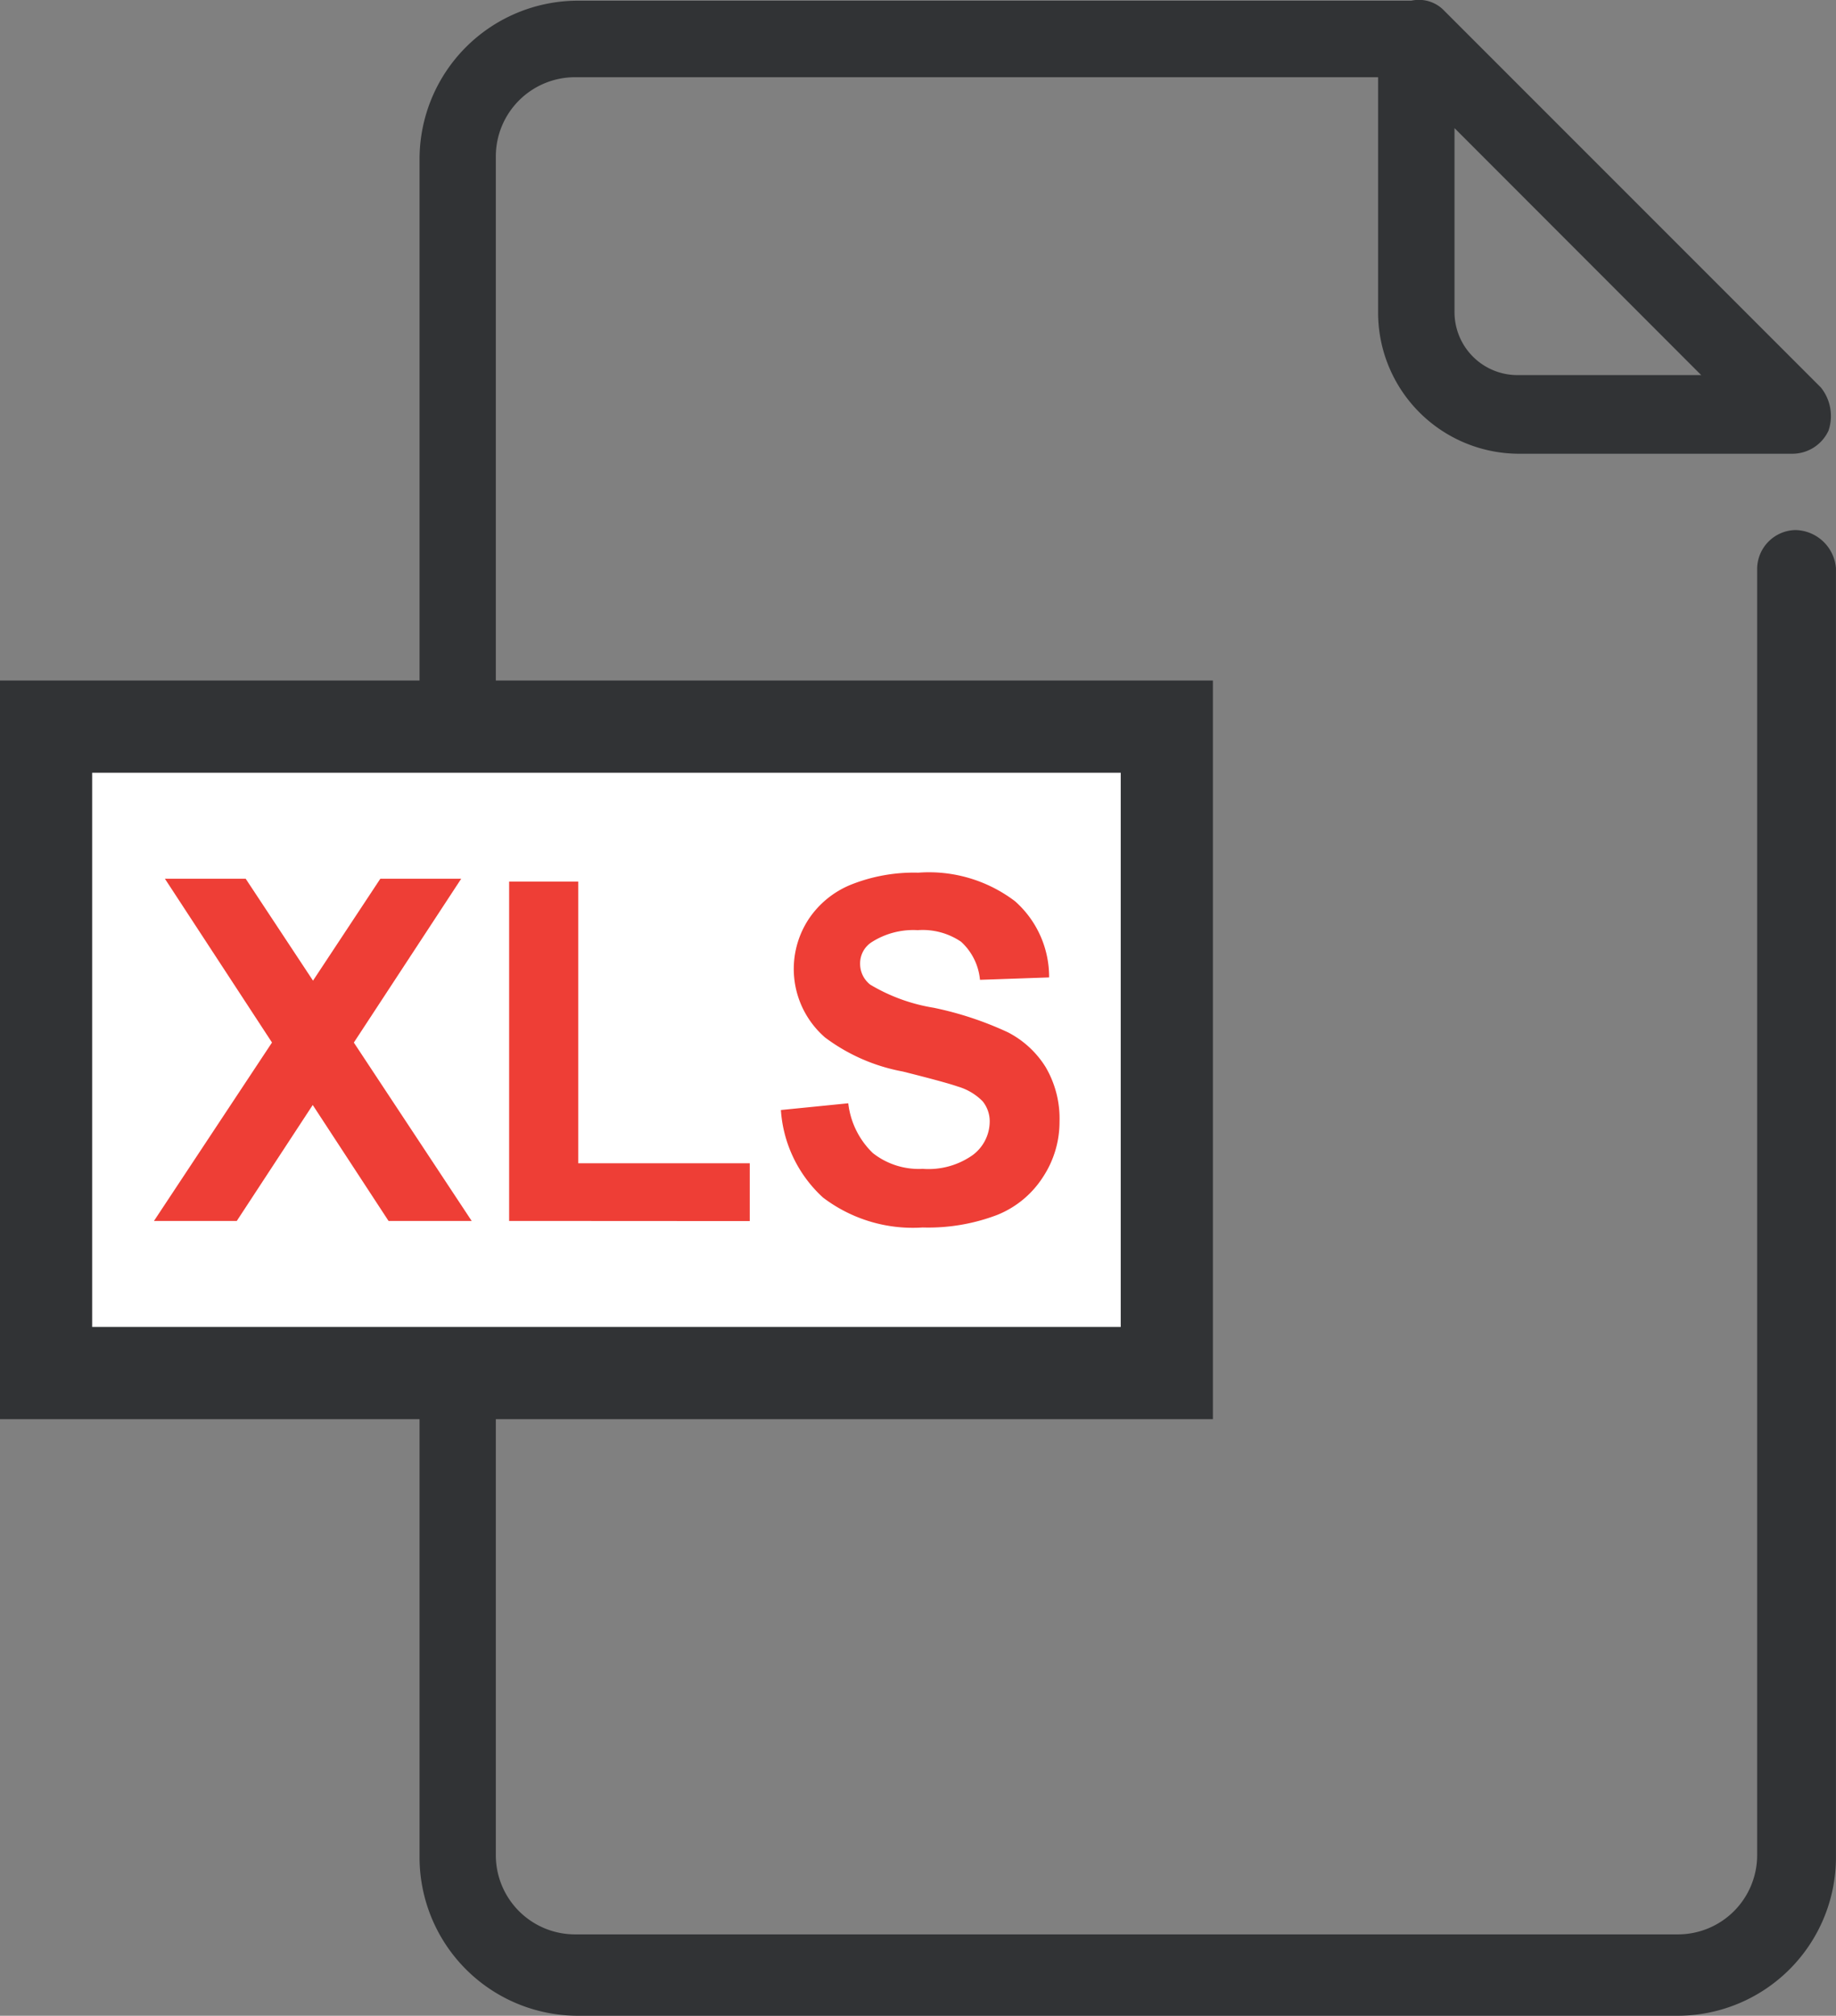 <svg xmlns="http://www.w3.org/2000/svg" width="39.84" height="43.723" viewBox="0 0 39.84 43.723">
  <rect x="0" y="0" width="39.84" height="43.723" fill="#808080" stroke="none"/>
  <g id="Group_38264" data-name="Group 38264" transform="translate(1 0)">
    <g id="Group_37707" data-name="Group 37707" transform="translate(8.104 0)">
      <g id="Group_36172" data-name="Group 36172">
        <path id="Path_47318" data-name="Path 47318" d="M52.053,21.961a.849.849,0,0,0-.828.828V50.711a1.719,1.719,0,0,1-1.711,1.711H25.566a1.719,1.719,0,0,1-1.711-1.711V13.85a1.719,1.719,0,0,1,1.711-1.711H43v5.132a3.062,3.062,0,0,0,3.035,3.035H52a.865.865,0,0,0,.773-.5.987.987,0,0,0-.166-.938L44.438,10.7a.757.757,0,0,0-.717-.221h-18.1A3.438,3.438,0,0,0,22.2,13.905V50.766a3.438,3.438,0,0,0,3.421,3.421H49.514a3.438,3.438,0,0,0,3.421-3.421V22.789A.9.9,0,0,0,52.053,21.961ZM46.038,18.6a1.366,1.366,0,0,1-1.38-1.38V13.243L50.011,18.6Z" transform="translate(-22.2 -10.464)" fill="#313335"/>
      </g>
    </g>
    <g id="Group_37706" data-name="Group 37706" transform="translate(0 15.761)">
      <path id="Path_48184" data-name="Path 48184" d="M26.477,25.217H2.158V39.239H26.477Z" transform="translate(-2.158 -25.217)" fill="#fff" stroke="#313335" stroke-width="2"/>
      <path id="Path_48185" data-name="Path 48185" d="M40.51,238.584l2.561-3.87-2.324-3.553H42.5l1.461,2.211,1.461-2.211h1.755l-2.33,3.554,2.557,3.869H45.6l-1.645-2.515-1.648,2.515Z" transform="translate(-38.169 -227.862)" fill="#ee3e36"/>
      <path id="Path_48186" data-name="Path 48186" d="M118.12,239.151V231.79h1.5V237.9h3.721v1.254Z" transform="translate(-108.072 -228.429)" fill="#ee3e36"/>
      <path id="Path_48187" data-name="Path 48187" d="M177.5,234.953l1.462-.146a1.779,1.779,0,0,0,.532,1.079,1.608,1.608,0,0,0,1.083.343,1.663,1.663,0,0,0,1.087-.3.913.913,0,0,0,.367-.716.69.69,0,0,0-.154-.45,1.242,1.242,0,0,0-.538-.319q-.261-.092-1.194-.326a4.032,4.032,0,0,1-1.685-.737,1.967,1.967,0,0,1-.361-2.563,2.01,2.01,0,0,1,.924-.754,3.687,3.687,0,0,1,1.458-.259,3.088,3.088,0,0,1,2.1.62,2.19,2.19,0,0,1,.739,1.652l-1.5.052a1.278,1.278,0,0,0-.409-.825,1.48,1.48,0,0,0-.941-.252,1.678,1.678,0,0,0-1.014.269.547.547,0,0,0-.237.463.569.569,0,0,0,.222.451,3.89,3.89,0,0,0,1.375.5,7.317,7.317,0,0,1,1.611.533,2.093,2.093,0,0,1,.819.756,2.21,2.21,0,0,1,.3,1.183,2.172,2.172,0,0,1-.356,1.195,2.114,2.114,0,0,1-1,.828,4.2,4.2,0,0,1-1.615.271,3.22,3.22,0,0,1-2.162-.65A2.824,2.824,0,0,1,177.5,234.953Z" transform="translate(-161.555 -226.637)" fill="#ee3e36"/>
    </g>
  </g>
</svg>
